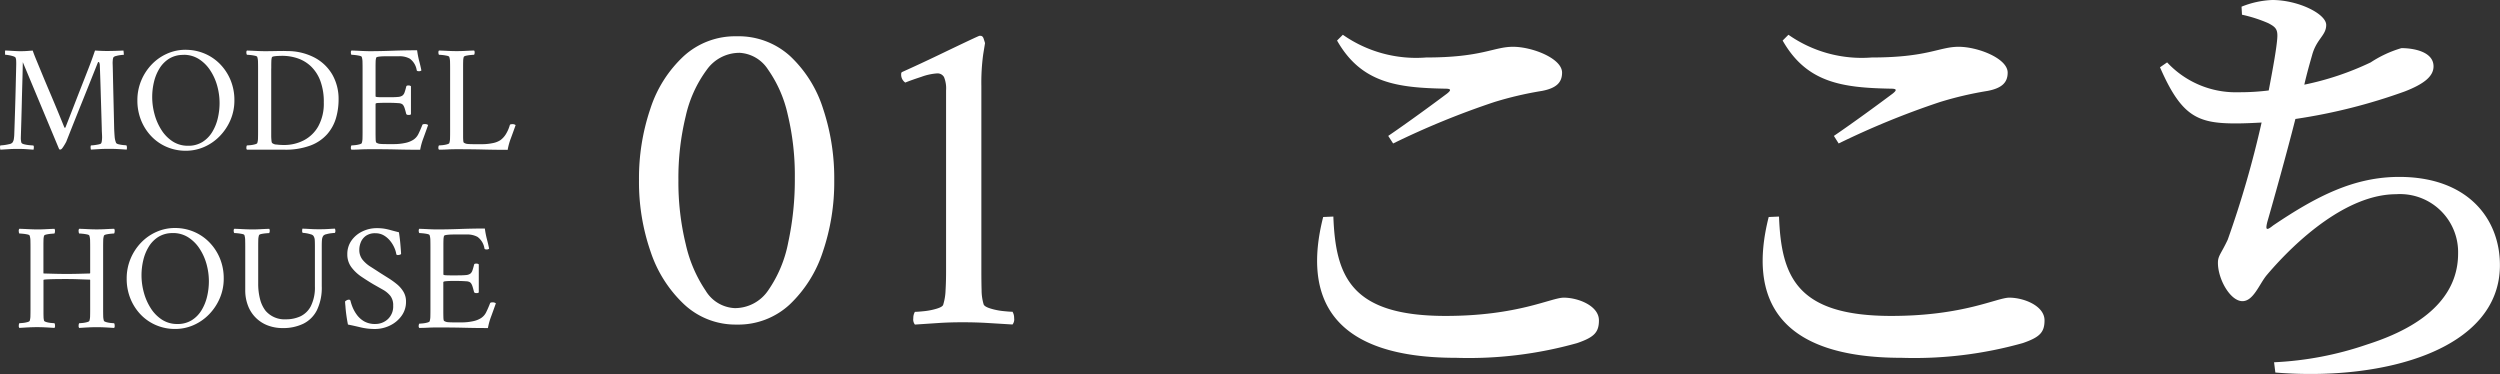 <svg xmlns="http://www.w3.org/2000/svg" width="196.367" height="29.374" viewBox="0 0 196.367 29.374"><rect x="0" y="0" width="196.367" height="29.374" fill="#333333" stroke="none"/><g transform="translate(-82.385 -2192.614)"><path d="M-18.51-7.7q.3,0,.528-.018t.42-.03q.072.228.27.708l.468,1.134q.27.654.582,1.386t.612,1.458q.3.726.552,1.35a.048.048,0,0,0,.048.024q.036,0,.048-.048.348-.888.624-1.6T-13.8-4.77q.282-.714.618-1.578.108-.276.228-.6t.2-.564l.084-.24q.564.036.924.036.312,0,.7-.012t.606-.024a.825.825,0,0,1,.024.18l.012.156a2.382,2.382,0,0,0-.27.024,2.41,2.41,0,0,0-.354.072.357.357,0,0,0-.2.108A.721.721,0,0,0-11.274-7q-.012.132-.012.24.012.3.024.912t.03,1.374q.018.762.036,1.506t.03,1.32q.012.336.036.636a1.686,1.686,0,0,0,.108.5q.036.084.216.126a2.793,2.793,0,0,0,.366.06q.186.018.234.018a.354.354,0,0,1,.042.2.5.5,0,0,1-.018.138q-.348-.024-.678-.042t-.714-.018q-.408,0-.708.018l-.708.042a.607.607,0,0,1-.024-.144A.352.352,0,0,1-12.99-.3a2.229,2.229,0,0,0,.228-.018q.156-.018.312-.048a.944.944,0,0,0,.228-.066q.06-.036.084-.2a2.082,2.082,0,0,0,.024-.288q0-.132-.012-.342t-.012-.342q-.024-.852-.048-1.638t-.048-1.608q-.024-.822-.06-1.77a.662.662,0,0,0-.024-.132q-.024-.1-.084-.1-.024,0-.06.084-.36.9-.666,1.668t-.594,1.482q-.288.714-.582,1.452t-.63,1.59q-.024.048-.108.192t-.174.27q-.09.126-.162.138a.115.115,0,0,1-.084-.012A.035.035,0,0,0-15.486,0l-2.856-6.84q-.012.768-.036,1.584t-.042,1.584q-.018.768-.036,1.386t-.03,1q-.012.378-.012.414a1.6,1.6,0,0,0,.012.186.883.883,0,0,0,.036.174q.036.084.246.132a3.044,3.044,0,0,0,.426.066q.216.018.264.018a.226.226,0,0,1,.036.18A.674.674,0,0,1-17.5.036l-.6-.042q-.252-.018-.636-.018-.408,0-.684.018l-.684.042a.606.606,0,0,1-.024-.144A.352.352,0,0,1-20.106-.3q.072,0,.282-.024A3.581,3.581,0,0,0-19.41-.4a.427.427,0,0,0,.252-.12.636.636,0,0,0,.108-.258,3.081,3.081,0,0,0,.036-.33q.036-1.056.066-2.028t.048-1.746q.018-.774.03-1.26t.012-.57q0-.132-.006-.252a.715.715,0,0,0-.042-.216q-.024-.072-.2-.126a2.621,2.621,0,0,0-.36-.084,1.928,1.928,0,0,0-.258-.03q-.012,0-.012-.162a.562.562,0,0,1,.012-.174q.276.012.444.024t.336.018Q-18.774-7.7-18.51-7.7Zm12.96-.108a3.778,3.778,0,0,1,1.47.288A3.7,3.7,0,0,1-2.862-6.7a3.957,3.957,0,0,1,.834,1.26,4.084,4.084,0,0,1,.306,1.6A3.873,3.873,0,0,1-2.028-2.3a4.143,4.143,0,0,1-.834,1.26A3.852,3.852,0,0,1-4.08-.186,3.585,3.585,0,0,1-5.55.12,3.747,3.747,0,0,1-7.008-.168,3.637,3.637,0,0,1-8.22-.99a3.927,3.927,0,0,1-.822-1.26,4.123,4.123,0,0,1-.3-1.59,3.984,3.984,0,0,1,.3-1.548A4.09,4.09,0,0,1-8.22-6.654a3.783,3.783,0,0,1,1.212-.852A3.557,3.557,0,0,1-5.55-7.812Zm-.168.4a2.078,2.078,0,0,0-1.128.294,2.35,2.35,0,0,0-.762.774A3.607,3.607,0,0,0-8.04-5.28,5.132,5.132,0,0,0-8.178-4.1a5.127,5.127,0,0,0,.186,1.362,4.421,4.421,0,0,0,.546,1.236,2.94,2.94,0,0,0,.882.894,2.179,2.179,0,0,0,1.206.336A2.078,2.078,0,0,0-4.23-.57a2.368,2.368,0,0,0,.768-.786,3.662,3.662,0,0,0,.438-1.086,5.209,5.209,0,0,0,.138-1.182A5.062,5.062,0,0,0-3.072-4.98,4.25,4.25,0,0,0-3.624-6.2a2.961,2.961,0,0,0-.888-.882A2.208,2.208,0,0,0-5.718-7.416Zm8.064-.3a4.592,4.592,0,0,1,2.208.5A3.508,3.508,0,0,1,5.97-5.862a3.849,3.849,0,0,1,.492,1.95,5.218,5.218,0,0,1-.2,1.452,3.347,3.347,0,0,1-.69,1.272,3.314,3.314,0,0,1-1.314.894A5.607,5.607,0,0,1,2.19.036H-.738A.218.218,0,0,1-.78-.132.318.318,0,0,1-.738-.3q.072,0,.264-.018A2.117,2.117,0,0,0-.108-.384Q.066-.432.078-.492A1.31,1.31,0,0,0,.132-.864q.006-.228.006-.492v-5q0-.264-.006-.5a1.333,1.333,0,0,0-.054-.378q-.012-.072-.186-.108A3.35,3.35,0,0,0-.474-7.4q-.192-.018-.264-.018A.318.318,0,0,1-.78-7.584a.218.218,0,0,1,.042-.168q.36.012.708.03T.654-7.7Q1-7.7,1.482-7.71T2.346-7.716ZM1.17-6.336v5.262a3.5,3.5,0,0,0,.018.36A.633.633,0,0,0,1.23-.5a.539.539,0,0,0,.354.132,4.8,4.8,0,0,0,.606.036A3.329,3.329,0,0,0,3.732-.7a2.768,2.768,0,0,0,1.134-1.1A3.676,3.676,0,0,0,5.3-3.672a4.69,4.69,0,0,0-.27-1.692A3.056,3.056,0,0,0,4.3-6.5a2.828,2.828,0,0,0-1.044-.636,3.756,3.756,0,0,0-1.218-.2q-.072,0-.264.006a3.273,3.273,0,0,0-.36.03q-.168.024-.192.084a1.276,1.276,0,0,0-.042.318q-.006.2-.006.414v.144ZM8.862-7.7q.828,0,1.824-.036t1.944-.036a7.056,7.056,0,0,0,.156.816q.1.372.18.768a.283.283,0,0,1-.2.06q-.156,0-.168-.084a1.391,1.391,0,0,0-.54-.9,1.663,1.663,0,0,0-.816-.192H10.23q-.072,0-.264.006a3.273,3.273,0,0,0-.36.03q-.168.024-.192.084a1.25,1.25,0,0,0-.042.312q-.006.192-.006.4v2.316q0,.048.156.06t.348.012h.612q.42,0,.654-.024a.675.675,0,0,0,.342-.108.538.538,0,0,0,.168-.252q.06-.168.132-.456.012-.084.168-.084a.283.283,0,0,1,.2.06v2.208a.278.278,0,0,1-.192.048q-.144,0-.18-.084-.084-.336-.138-.486a.816.816,0,0,0-.1-.2.367.367,0,0,0-.1-.09.584.584,0,0,0-.276-.066q-.216-.018-.474-.024t-.486-.006q-.156,0-.354.006T9.51-3.63q-.144.018-.144.078v2.3q0,.168.006.432t.054.3a.614.614,0,0,0,.294.1q.174.018.546.018h.564a4.1,4.1,0,0,0,.828-.084,1.9,1.9,0,0,0,.648-.24,1.14,1.14,0,0,0,.432-.486q.156-.318.3-.69.024-.072.168-.072a.417.417,0,0,1,.288.072q-.168.48-.366,1.02a5.022,5.022,0,0,0-.258.924q-.948,0-1.884-.024T8.874,0q-.408,0-.732.018T7.47.036a.218.218,0,0,1-.042-.168A.318.318,0,0,1,7.47-.3q.072,0,.264-.018A2.117,2.117,0,0,0,8.1-.384q.174-.048.186-.108A1.31,1.31,0,0,0,8.34-.864q.006-.228.006-.492v-5q0-.264-.006-.5a1.333,1.333,0,0,0-.054-.378q-.012-.072-.186-.108A3.35,3.35,0,0,0,7.734-7.4q-.192-.018-.264-.018a.318.318,0,0,1-.042-.168.218.218,0,0,1,.042-.168q.36.012.708.03T8.862-7.7Zm7.38,6.348V-1q0,.174.012.318t.048.168a.614.614,0,0,0,.294.1q.174.018.546.018h.66a3.9,3.9,0,0,0,.738-.078,1.67,1.67,0,0,0,.642-.246,1.686,1.686,0,0,0,.4-.432,2.837,2.837,0,0,0,.33-.744q.024-.072.168-.072a.417.417,0,0,1,.288.072Q20.2-1.416,20-.876a5.022,5.022,0,0,0-.258.924q-.948,0-1.884-.024T15.75,0q-.408,0-.732.018t-.672.018A.218.218,0,0,1,14.3-.132.318.318,0,0,1,14.346-.3q.072,0,.264-.018a2.117,2.117,0,0,0,.366-.066q.174-.048.186-.108a1.31,1.31,0,0,0,.054-.372q.006-.228.006-.492v-5q0-.264-.006-.5a1.333,1.333,0,0,0-.054-.378q-.012-.072-.186-.108A3.35,3.35,0,0,0,14.61-7.4q-.192-.018-.264-.018a.318.318,0,0,1-.042-.168.218.218,0,0,1,.042-.168q.36.012.708.03t.684.018q.348,0,.678-.018t.69-.03a.218.218,0,0,1,.042.168.318.318,0,0,1-.042.168q-.072,0-.264.018a3.1,3.1,0,0,0-.36.054q-.168.036-.192.108a1.25,1.25,0,0,0-.042.312q-.006.192-.006.42v5.148ZM-17.226,6.3q.348,0,.678-.018t.69-.03a.251.251,0,0,1,.042.186.36.36,0,0,1-.042.186q-.072,0-.264.018a3.1,3.1,0,0,0-.36.054q-.168.036-.192.108a1.25,1.25,0,0,0-.042.312q-.006.192-.006.42v2.2a.019.019,0,0,0,.012.018l.012.006.888.024q.456.012.948.012.42,0,.906-.012l.882-.024.012-.012a.035.035,0,0,0,.012-.024V7.676q0-.264-.006-.5A1.333,1.333,0,0,0-13.11,6.8q-.012-.072-.186-.108a3.386,3.386,0,0,0-.36-.054q-.186-.018-.258-.018a.36.36,0,0,1-.042-.186.251.251,0,0,1,.042-.186q.36.012.7.03t.678.018q.348,0,.678-.018t.69-.03a.251.251,0,0,1,.042.186.36.36,0,0,1-.042.186q-.072,0-.258.018a3.128,3.128,0,0,0-.354.054q-.168.036-.192.108a1.333,1.333,0,0,0-.054.378q-.006.234-.006.5v4.932q0,.264.006.492a1.31,1.31,0,0,0,.054.372q.024.06.192.108a1.981,1.981,0,0,0,.354.066q.186.018.258.018a.36.36,0,0,1,.042.186.251.251,0,0,1-.042.186q-.36-.024-.69-.042t-.678-.018q-.336,0-.678.018t-.7.042a.251.251,0,0,1-.042-.186.36.36,0,0,1,.042-.186q.072,0,.258-.018a2.119,2.119,0,0,0,.36-.066q.174-.048.186-.108a1.31,1.31,0,0,0,.054-.372q.006-.228.006-.492V10.28q0-.024-.012-.03l-.012-.006q-.408-.012-.87-.03t-.918-.018q-.816,0-1.2.012t-.5.024a.607.607,0,0,0-.144.024q-.012.012-.012.018v2.478q0,.228.006.414a1.225,1.225,0,0,0,.042.306q.024.06.192.108a1.982,1.982,0,0,0,.36.066q.192.018.264.018a.36.36,0,0,1,.042.186.251.251,0,0,1-.042.186q-.36-.024-.69-.042t-.678-.018q-.336,0-.684.018t-.708.042a.251.251,0,0,1-.042-.186.36.36,0,0,1,.042-.186q.072,0,.264-.018a2.117,2.117,0,0,0,.366-.066q.174-.048.186-.108a1.31,1.31,0,0,0,.054-.372q.006-.228.006-.492V7.676q0-.264-.006-.5A1.333,1.333,0,0,0-17.8,6.8q-.012-.072-.186-.108a3.35,3.35,0,0,0-.366-.054q-.192-.018-.264-.018a.36.36,0,0,1-.042-.186.251.251,0,0,1,.042-.186q.36.012.708.03T-17.226,6.3ZM-6.39,6.188a3.778,3.778,0,0,1,1.47.288A3.7,3.7,0,0,1-3.7,7.3a3.957,3.957,0,0,1,.834,1.26,4.084,4.084,0,0,1,.306,1.6A3.873,3.873,0,0,1-2.868,11.7a4.143,4.143,0,0,1-.834,1.26,3.852,3.852,0,0,1-1.218.852,3.585,3.585,0,0,1-1.47.306,3.747,3.747,0,0,1-1.458-.288A3.637,3.637,0,0,1-9.06,13.01a3.927,3.927,0,0,1-.822-1.26,4.123,4.123,0,0,1-.3-1.59,3.984,3.984,0,0,1,.3-1.548A4.09,4.09,0,0,1-9.06,7.346a3.783,3.783,0,0,1,1.212-.852A3.557,3.557,0,0,1-6.39,6.188Zm-.168.4a2.078,2.078,0,0,0-1.128.294,2.35,2.35,0,0,0-.762.774A3.607,3.607,0,0,0-8.88,8.72,5.132,5.132,0,0,0-9.018,9.9a5.127,5.127,0,0,0,.186,1.362,4.421,4.421,0,0,0,.546,1.236,2.94,2.94,0,0,0,.882.894,2.179,2.179,0,0,0,1.206.336A2.078,2.078,0,0,0-5.07,13.43a2.368,2.368,0,0,0,.768-.786,3.662,3.662,0,0,0,.438-1.086,5.209,5.209,0,0,0,.138-1.182A5.062,5.062,0,0,0-3.912,9.02,4.25,4.25,0,0,0-4.464,7.8a2.961,2.961,0,0,0-.888-.882A2.208,2.208,0,0,0-6.558,6.584Zm6.2-.288q.348,0,.678-.018t.69-.03a.218.218,0,0,1,.042.168.318.318,0,0,1-.042.168q-.072,0-.258.018A3.127,3.127,0,0,0,.4,6.656q-.168.036-.192.108a1.333,1.333,0,0,0-.054.378q-.006.234-.006.5v2.892A4.784,4.784,0,0,0,.3,11.8a2.482,2.482,0,0,0,.426.888,1.961,1.961,0,0,0,1.608.672,2.677,2.677,0,0,0,1.116-.228,1.805,1.805,0,0,0,.822-.786,3.27,3.27,0,0,0,.33-1.566V7.616q0-.312-.012-.492A.652.652,0,0,0,4.482,6.8a.379.379,0,0,0-.2-.114A2.409,2.409,0,0,0,3.924,6.6a1.93,1.93,0,0,0-.282-.03A.251.251,0,0,1,3.6,6.4a.964.964,0,0,1,.018-.162q.348.012.63.03t.666.018q.276,0,.45-.006t.36-.018q.186-.012.45-.024a.466.466,0,0,1,.036.144.331.331,0,0,1-.036.192q-.072,0-.276.024a2.569,2.569,0,0,0-.4.078.433.433,0,0,0-.24.126.687.687,0,0,0-.1.3q-.018.168-.018.5V10.76a4.038,4.038,0,0,1-.384,1.89,2.377,2.377,0,0,1-1.074,1.062,3.618,3.618,0,0,1-1.6.336,3.267,3.267,0,0,1-1.164-.2A2.66,2.66,0,0,1-.642,12.32,3.335,3.335,0,0,1-.87,11.06V7.64q0-.264-.006-.5A1.333,1.333,0,0,0-.93,6.764q-.012-.072-.186-.108a3.386,3.386,0,0,0-.36-.054q-.186-.018-.258-.018a.318.318,0,0,1-.042-.168.218.218,0,0,1,.042-.168q.36.012.7.03T-.354,6.3Zm9.8-.1a3.772,3.772,0,0,1,.618.042,5.018,5.018,0,0,1,.5.114q.258.072.642.168.072.456.114.942t.054.726q.012.06-.084.09a.55.55,0,0,1-.156.03.178.178,0,0,1-.132-.048,1.888,1.888,0,0,0-.144-.5,2.319,2.319,0,0,0-.33-.552,1.827,1.827,0,0,0-.5-.438A1.283,1.283,0,0,0,9.366,6.6a1.247,1.247,0,0,0-.756.2,1.151,1.151,0,0,0-.4.5,1.576,1.576,0,0,0-.12.588,1.221,1.221,0,0,0,.246.78,2.47,2.47,0,0,0,.624.552q.378.24.762.492l.636.4a6.439,6.439,0,0,1,.672.48,2.3,2.3,0,0,1,.528.606,1.482,1.482,0,0,1,.2.774,1.856,1.856,0,0,1-.354,1.122,2.4,2.4,0,0,1-.912.756,2.679,2.679,0,0,1-1.182.27,4.809,4.809,0,0,1-1.134-.132q-.546-.132-.978-.216-.072-.348-.126-.744T7,12.332q-.03-.3-.03-.372a.588.588,0,0,1,.138-.1.337.337,0,0,1,.162-.042.123.123,0,0,1,.132.108,3.275,3.275,0,0,0,.15.462,2.8,2.8,0,0,0,.336.606,1.86,1.86,0,0,0,.576.522,1.7,1.7,0,0,0,.882.21,1.424,1.424,0,0,0,.984-.378,1.355,1.355,0,0,0,.42-1.062,1.194,1.194,0,0,0-.222-.768,2.025,2.025,0,0,0-.576-.48q-.354-.2-.762-.432-.444-.264-.918-.582a3.25,3.25,0,0,1-.8-.75,1.652,1.652,0,0,1-.324-1.02,1.819,1.819,0,0,1,.33-1.086,2.2,2.2,0,0,1,.858-.714A2.559,2.559,0,0,1,9.45,6.2Zm4.74.1q.828,0,1.824-.036t1.944-.036a7.056,7.056,0,0,0,.156.816q.1.372.18.768a.283.283,0,0,1-.2.06q-.156,0-.168-.084a1.391,1.391,0,0,0-.54-.9,1.663,1.663,0,0,0-.816-.192H15.558q-.072,0-.264.006a3.273,3.273,0,0,0-.36.03q-.168.024-.192.084a1.25,1.25,0,0,0-.042.312q-.006.192-.006.4V9.836q0,.048.156.06t.348.012h.612q.42,0,.654-.024a.675.675,0,0,0,.342-.108.538.538,0,0,0,.168-.252q.06-.168.132-.456.012-.084.168-.084a.283.283,0,0,1,.2.06v2.208a.278.278,0,0,1-.192.048q-.144,0-.18-.084-.084-.336-.138-.486a.816.816,0,0,0-.1-.2.367.367,0,0,0-.1-.09.584.584,0,0,0-.276-.066q-.216-.018-.474-.024t-.486-.006q-.156,0-.354.006t-.342.024q-.144.018-.144.078v2.3q0,.168.006.432t.054.3a.614.614,0,0,0,.294.1q.174.018.546.018h.564a4.1,4.1,0,0,0,.828-.084,1.9,1.9,0,0,0,.648-.24,1.14,1.14,0,0,0,.432-.486q.156-.318.3-.69.024-.072.168-.072a.417.417,0,0,1,.288.072q-.168.48-.366,1.02a5.022,5.022,0,0,0-.258.924q-.948,0-1.884-.024T14.2,14q-.408,0-.732.018t-.672.018a.218.218,0,0,1-.042-.168A.318.318,0,0,1,12.8,13.7q.072,0,.264-.018a2.117,2.117,0,0,0,.366-.066q.174-.048.186-.108a1.31,1.31,0,0,0,.054-.372q.006-.228.006-.492v-5q0-.264-.006-.5a1.333,1.333,0,0,0-.054-.378q-.012-.072-.186-.108a3.35,3.35,0,0,0-.366-.054q-.192-.018-.264-.018a.318.318,0,0,1-.042-.168.218.218,0,0,1,.042-.168q.36.012.708.03T14.19,6.3Z" transform="translate(102.518 2204.335)" fill="#fff"/><path d="M18.288-22.536a6.022,6.022,0,0,1,4.194,1.548,9.644,9.644,0,0,1,2.592,4.122,17.281,17.281,0,0,1,.882,5.634,16.965,16.965,0,0,1-.9,5.634,9.929,9.929,0,0,1-2.61,4.14A5.934,5.934,0,0,1,18.288.108a5.906,5.906,0,0,1-4.1-1.566A9.987,9.987,0,0,1,11.538-5.6a16.663,16.663,0,0,1-.918-5.634,16.965,16.965,0,0,1,.9-5.634,9.7,9.7,0,0,1,2.628-4.122A5.992,5.992,0,0,1,18.288-22.536Zm.18,1.3a3.148,3.148,0,0,0-2.538,1.35,9.644,9.644,0,0,0-1.638,3.618,20.481,20.481,0,0,0-.576,5.04,20.539,20.539,0,0,0,.576,5.022,10.664,10.664,0,0,0,1.566,3.654,2.816,2.816,0,0,0,2.286,1.368,3.158,3.158,0,0,0,2.628-1.4,9.813,9.813,0,0,0,1.566-3.744,23.3,23.3,0,0,0,.522-5.076A20.44,20.44,0,0,0,22.3-16.4a9.827,9.827,0,0,0-1.548-3.528A2.84,2.84,0,0,0,18.468-21.24ZM34.74-4.068v-14.22a2.335,2.335,0,0,0-.162-1.044.586.586,0,0,0-.558-.288,4.459,4.459,0,0,0-1.224.27q-.828.27-1.26.45a.753.753,0,0,1-.324-.612v-.036q0-.144.072-.18,1.44-.648,2.826-1.314t2.3-1.1q.918-.432.954-.432h.072q.18,0,.252.216T37.8-22l-.144.882a16.537,16.537,0,0,0-.144,2.5V-4.068q0,.792.018,1.476a3.931,3.931,0,0,0,.162,1.116q.072.18.54.324a5.167,5.167,0,0,0,.99.2q.522.054.738.054a.953.953,0,0,1,.126.5.654.654,0,0,1-.126.5Q38.88.036,37.98-.018T36.036-.072q-1.008,0-1.836.054L32.292.108a.654.654,0,0,1-.126-.5.953.953,0,0,1,.126-.5q.216,0,.738-.054a5.167,5.167,0,0,0,.99-.2q.468-.144.5-.324a4.327,4.327,0,0,0,.18-1.116Q34.74-3.276,34.74-4.068Z" transform="translate(121.956 2218)" fill="#fff"/><path d="M-45.045-10.64C-46.69-4.165-44.275.42-34.615.42A31.473,31.473,0,0,0-25.1-.735c1.33-.455,1.715-.84,1.715-1.785,0-1.155-1.645-1.785-2.765-1.785-.98,0-3.605,1.435-9.275,1.435-7.42,0-8.645-3.08-8.82-7.805Zm5.495-5.775A64,64,0,0,1-31.6-19.67a27.636,27.636,0,0,1,3.745-.875c1.085-.21,1.575-.63,1.575-1.435,0-1.12-2.345-2.03-3.85-2.03-1.54,0-2.415.84-6.825.84a10.033,10.033,0,0,1-6.545-1.785l-.455.455c1.89,3.325,4.69,3.71,8.5,3.78.455,0,.49.105.14.385-1.12.84-3.08,2.275-4.62,3.325Zm29.5,5.775C-11.69-4.165-9.275.42.385.42A31.473,31.473,0,0,0,9.9-.735c1.33-.455,1.715-.84,1.715-1.785,0-1.155-1.645-1.785-2.765-1.785C7.875-4.305,5.25-2.87-.42-2.87c-7.42,0-8.645-3.08-8.82-7.805Zm5.495-5.775A64,64,0,0,1,3.4-19.67a27.636,27.636,0,0,1,3.745-.875c1.085-.21,1.575-.63,1.575-1.435,0-1.12-2.345-2.03-3.85-2.03-1.54,0-2.415.84-6.825.84a10.033,10.033,0,0,1-6.545-1.785l-.455.455c1.89,3.325,4.69,3.71,8.505,3.78.455,0,.49.105.14.385-1.12.84-3.08,2.275-4.62,3.325ZM27.125-26.53a11.046,11.046,0,0,1,2.065.665c.6.315.77.49.7,1.26-.07.84-.35,2.38-.665,4.025a18.286,18.286,0,0,1-2.345.14,7.362,7.362,0,0,1-5.635-2.345l-.56.385c1.68,3.85,2.94,4.41,5.95,4.41.665,0,1.365-.035,2.03-.07a79.184,79.184,0,0,1-2.66,9.2c-.525,1.12-.77,1.26-.77,1.82,0,1.3.98,3.01,1.925,3.01.875,0,1.33-1.365,1.925-2.065,2.38-2.8,6.335-6.335,10.15-6.335A4.56,4.56,0,0,1,44.1-7.77c0,2.555-1.54,5.355-7.14,7.14A26.109,26.109,0,0,1,29.645.77l.1.805c8.5.7,17.64-1.785,17.64-8.435,0-3.64-2.52-6.93-7.91-6.93-3.535,0-6.475,1.5-9.905,3.815-.56.455-.6.315-.455-.28.455-1.575,1.505-5.32,2.205-8.085a44.281,44.281,0,0,0,8.61-2.17c1.435-.56,2.24-1.155,2.24-1.96,0-1.19-1.645-1.435-2.52-1.435a8.956,8.956,0,0,0-2.415,1.12,22.613,22.613,0,0,1-5.215,1.75c.21-.91.42-1.645.6-2.275.35-1.33,1.12-1.575,1.12-2.415,0-.875-2.2-1.96-4.235-1.96a7.166,7.166,0,0,0-2.415.525Z" transform="translate(231.361 2220.299)" fill="#fff"/></g></svg>